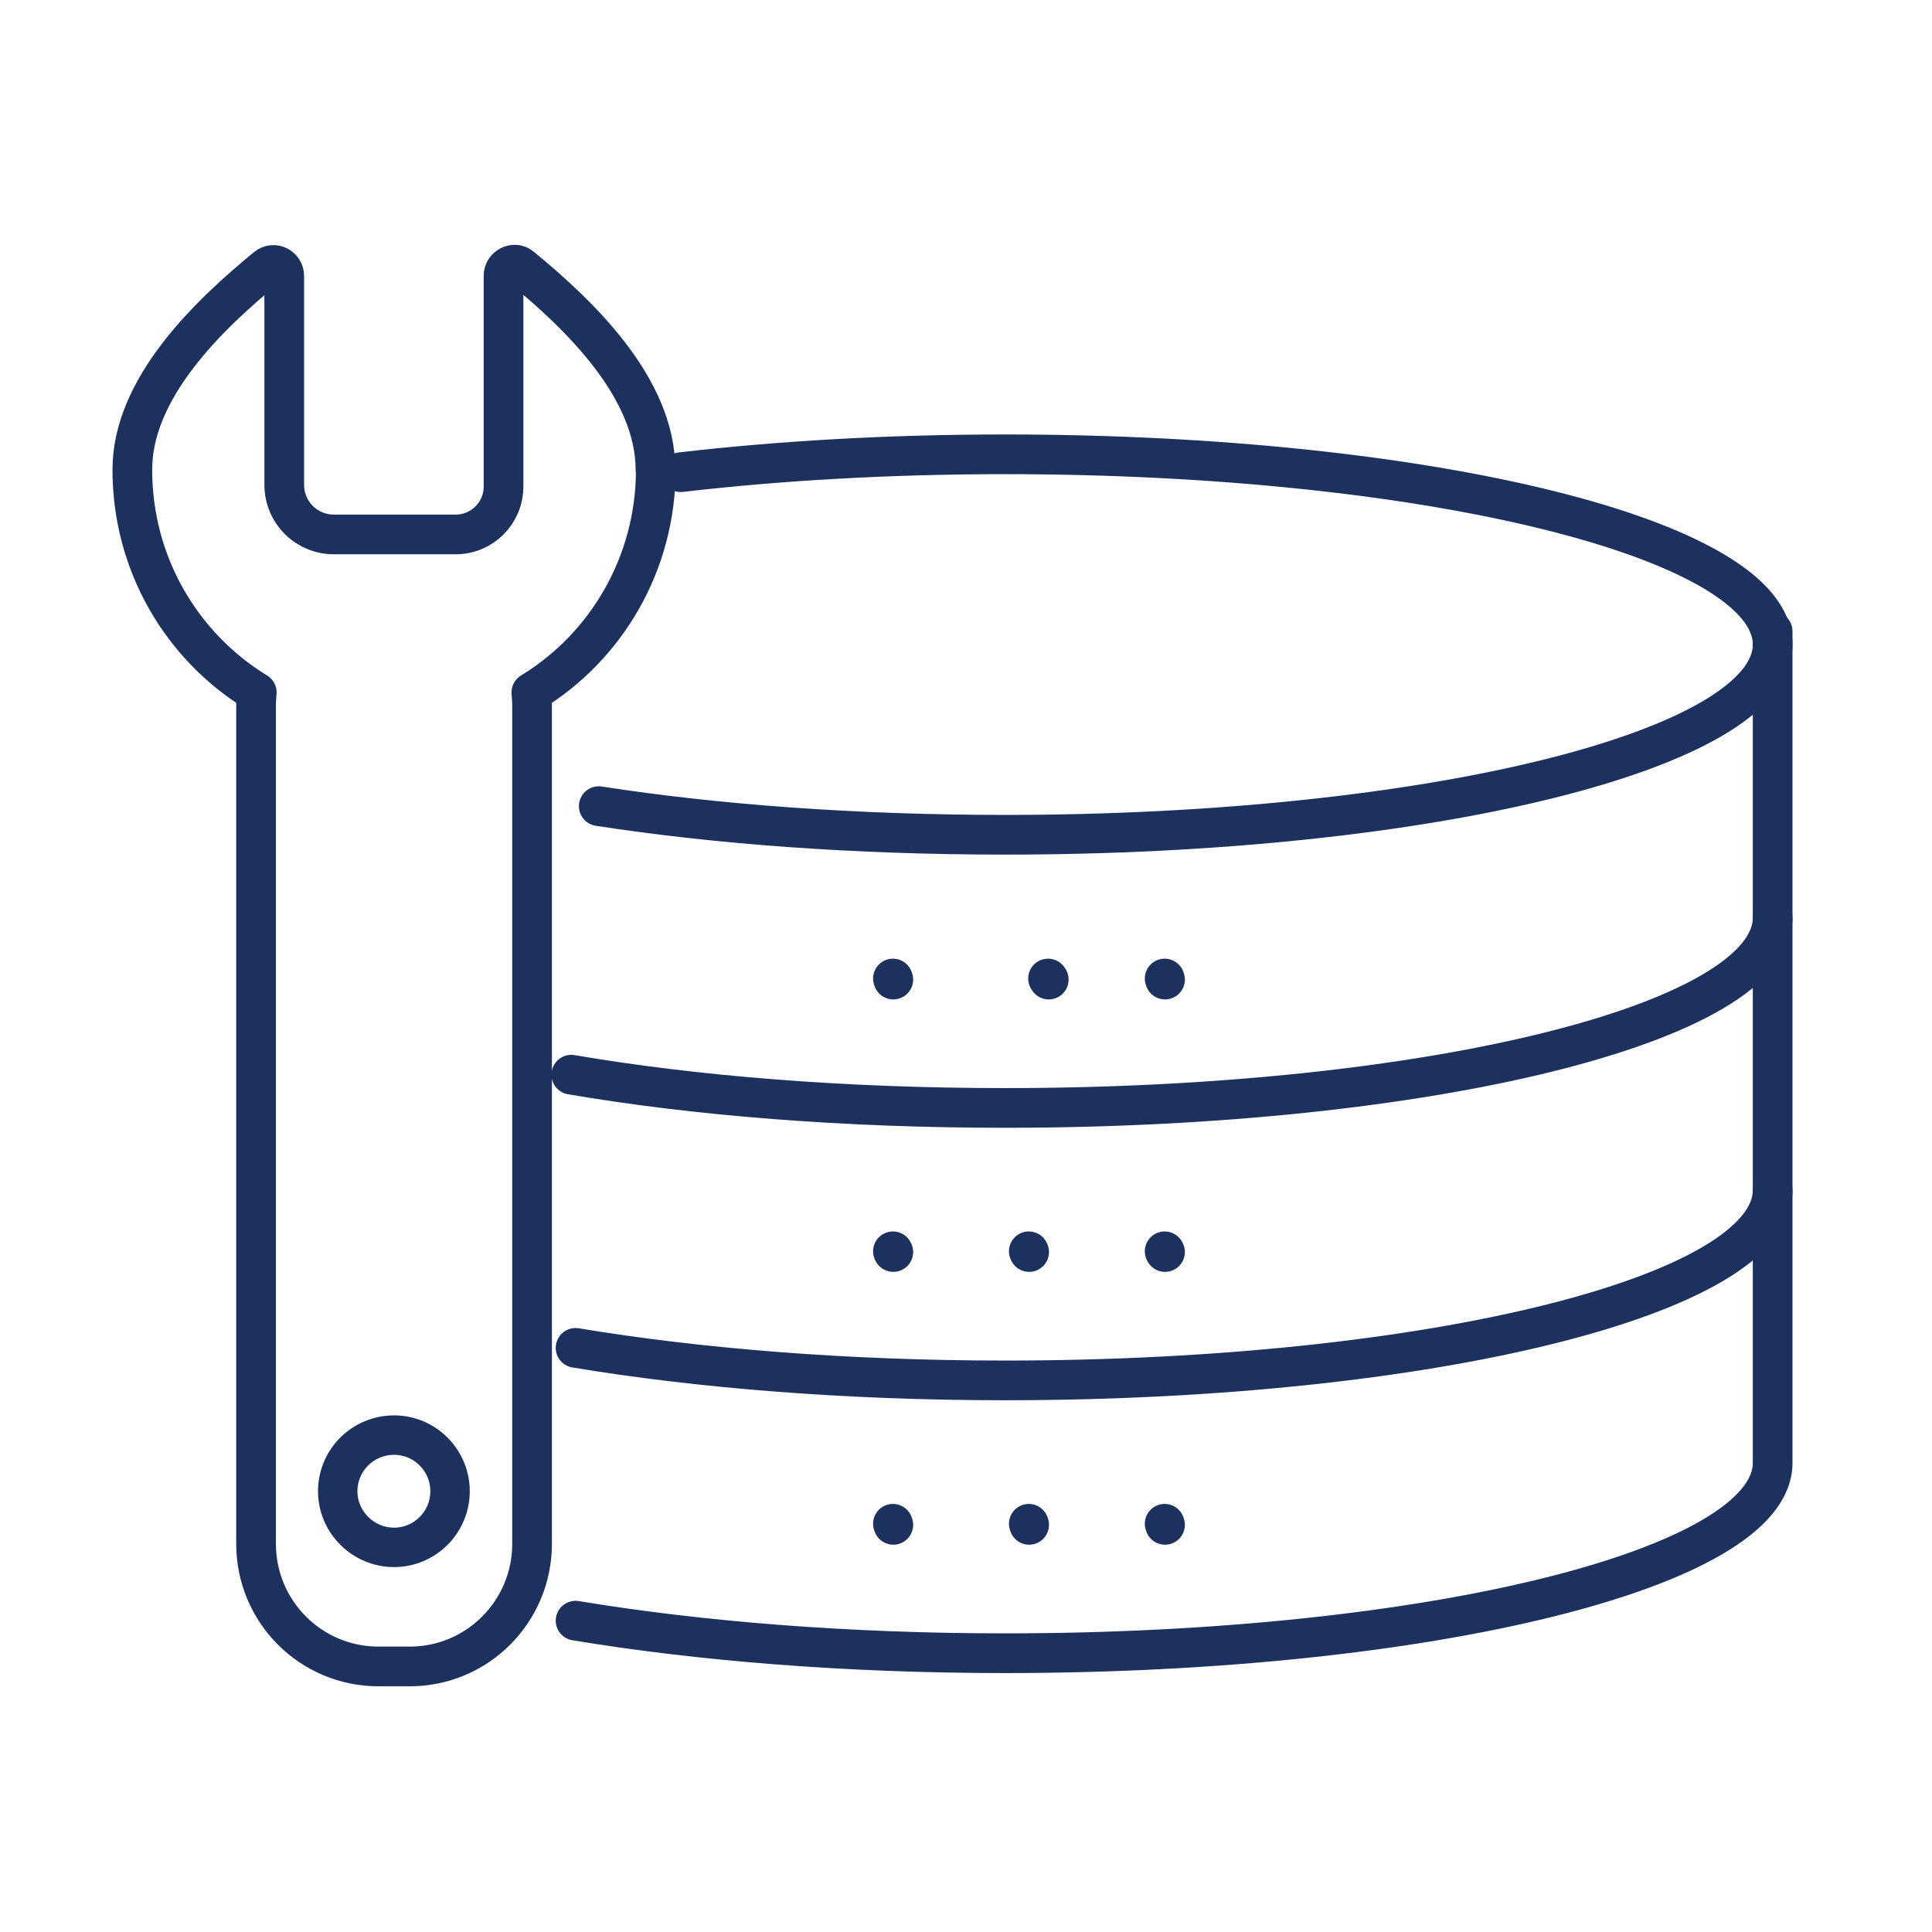<svg width="73" height="73" viewBox="0 0 73 73" fill="none" xmlns="http://www.w3.org/2000/svg">
<path d="M24.766 17.747C24.766 14.653 21.896 11.897 19.686 10.087C19.43 9.871 19.026 10.087 19.026 10.411V18.382C19.026 19.382 18.218 20.193 17.221 20.193H12.613C11.575 20.193 10.74 19.355 10.74 18.315V10.425C10.74 10.087 10.349 9.884 10.08 10.101C7.87 11.911 5 14.667 5 17.747C5 21.314 6.873 24.435 9.702 26.164C9.689 26.326 9.675 26.488 9.675 26.664V58.332C9.675 60.899 11.75 62.966 14.297 62.966H15.482C18.043 62.966 20.104 60.885 20.104 58.332V26.664C20.104 26.488 20.09 26.326 20.077 26.164C22.893 24.448 24.779 21.314 24.779 17.747H24.766Z" stroke="#1D315F" stroke-width="1.5" stroke-linecap="round" stroke-linejoin="round"/>
<path d="M17.005 56.346C17.005 57.521 16.048 58.467 14.89 58.467C13.731 58.467 12.761 57.521 12.761 56.346C12.761 55.17 13.717 54.225 14.89 54.225C16.062 54.225 17.005 55.184 17.005 56.346Z" stroke="#1D315F" stroke-width="1.49" stroke-miterlimit="10"/>
<path d="M22.624 30.46C27.07 31.149 32.338 31.541 37.97 31.541C53.99 31.541 66.979 28.325 66.979 24.353C66.979 20.381 53.99 17.166 37.97 17.166C33.591 17.166 29.441 17.409 25.723 17.841" stroke="#1D315F" stroke-width="1.5" stroke-linecap="round" stroke-linejoin="round"/>
<path d="M21.586 40.607C26.248 41.404 31.893 41.863 37.97 41.863C53.99 41.863 66.979 38.648 66.979 34.676" stroke="#1D315F" stroke-width="1.5" stroke-linecap="round" stroke-linejoin="round"/>
<path d="M21.748 50.929C26.383 51.699 31.961 52.158 37.97 52.158C53.99 52.158 66.979 48.943 66.979 44.971" stroke="#1D315F" stroke-width="1.5" stroke-linecap="round" stroke-linejoin="round"/>
<path d="M21.748 61.236C26.383 62.006 31.961 62.466 37.97 62.466C53.99 62.466 66.979 59.25 66.979 55.278V23.854" stroke="#1D315F" stroke-width="1.5" stroke-linecap="round" stroke-linejoin="round"/>
<path d="M33.739 57.575L33.753 57.616" stroke="#1D315F" stroke-width="1.5" stroke-miterlimit="10" stroke-linecap="round"/>
<path d="M38.873 57.575L38.886 57.616" stroke="#1D315F" stroke-width="1.5" stroke-miterlimit="10" stroke-linecap="round"/>
<path d="M44.006 57.575L44.02 57.616" stroke="#1D315F" stroke-width="1.5" stroke-miterlimit="10" stroke-linecap="round"/>
<path d="M33.739 47.28L33.753 47.307" stroke="#1D315F" stroke-width="1.5" stroke-miterlimit="10" stroke-linecap="round"/>
<path d="M38.873 47.28L38.886 47.307" stroke="#1D315F" stroke-width="1.5" stroke-miterlimit="10" stroke-linecap="round"/>
<path d="M44.006 47.28L44.02 47.307" stroke="#1D315F" stroke-width="1.5" stroke-miterlimit="10" stroke-linecap="round"/>
<path d="M33.739 36.973L33.753 37.013" stroke="#1D315F" stroke-width="1.5" stroke-miterlimit="10" stroke-linecap="round"/>
<path d="M39.6 36.973L39.627 37.013" stroke="#1D315F" stroke-width="1.5" stroke-miterlimit="10" stroke-linecap="round"/>
<path d="M44.006 36.973L44.02 37.013" stroke="#1D315F" stroke-width="1.5" stroke-miterlimit="10" stroke-linecap="round"/>
</svg>
